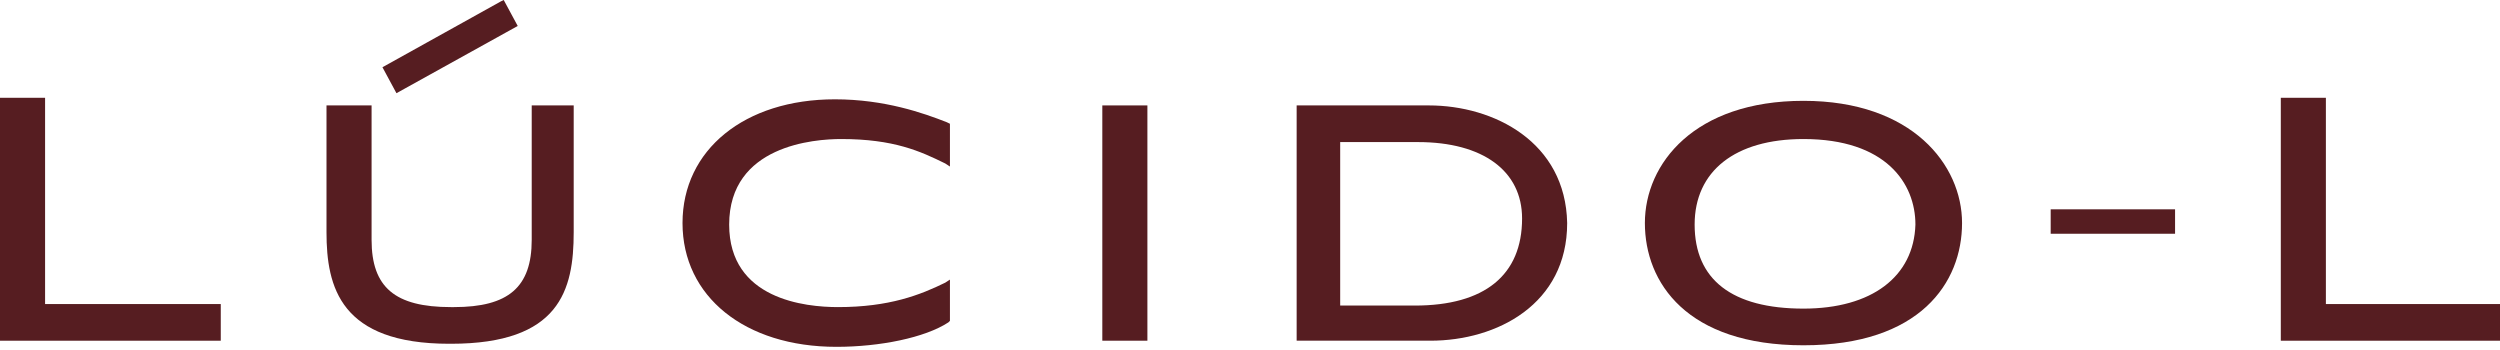 <svg width="150" height="21" viewBox="0 0 150 21" fill="none" xmlns="http://www.w3.org/2000/svg">
<g clip-path="url(#clip0_1245_4668)">
<path d="M108.208 6.05C101.678 6.05 98.693 9.808 98.693 13.383C98.693 16.959 101.212 20.717 108.208 20.717C115.205 20.717 117.723 16.959 117.723 13.383C117.723 9.9 114.738 6.05 108.208 6.05ZM108.208 18.517C103.917 18.517 101.678 16.775 101.678 13.475C101.678 10.267 104.104 8.342 108.208 8.342C113.152 8.342 114.925 11 114.925 13.475C114.831 16.592 112.313 18.517 108.208 18.517Z" fill="#561D21"/>
<path d="M66.139 6.325V20.442H68.844V6.325H68.657H66.139Z" fill="#561D21"/>
<path d="M2.705 5.867H2.519H0V20.443H13.246V18.243H2.705V5.867Z" fill="#561D21"/>
<path d="M139.553 18.243V5.867H139.366H136.848V20.443H150.001V18.243H139.553Z" fill="#561D21"/>
<path d="M31.903 6.325V14.392C31.903 17.234 30.504 18.426 27.239 18.426H27.052C23.694 18.426 22.295 17.234 22.295 14.392V6.325H19.59V13.934C19.59 17.234 20.429 20.626 26.959 20.626H27.052C33.582 20.626 34.422 17.417 34.422 13.934V6.325H34.235H31.903Z" fill="#561D21"/>
<path d="M31.063 1.558L30.223 0L30.037 0.092L22.947 4.034L23.787 5.592L31.063 1.558Z" fill="#561D21"/>
<path d="M50.093 5.959C44.682 5.959 40.951 8.984 40.951 13.384C40.951 17.785 44.682 20.81 50.186 20.81C52.798 20.81 55.503 20.26 56.903 19.343L56.996 19.251V16.776L56.716 16.959C55.224 17.693 53.358 18.426 50.279 18.426C48.321 18.426 43.75 17.968 43.75 13.476C43.75 8.709 48.88 8.342 50.466 8.342C53.638 8.342 55.224 9.076 56.716 9.809L56.996 9.992V7.426L56.809 7.334C55.41 6.784 53.078 5.959 50.093 5.959Z" fill="#561D21"/>
<path d="M85.728 6.325H77.985H77.799V20.442H85.821C89.832 20.442 94.03 18.242 94.03 13.384C93.937 8.525 89.646 6.325 85.728 6.325ZM80.411 8.525H85.075C88.993 8.525 91.325 10.267 91.325 13.109C91.325 16.501 89.086 18.334 84.888 18.334H80.411V8.525Z" fill="#561D21"/>
<path d="M123.041 12.559V14.025H130.504V12.559H130.317H123.041Z" fill="#561D21"/>
</g>
<defs>
<clipPath id="clip0_1245_4668">
<rect width="150" height="20.809" fill="white"/>
</clipPath>
</defs>
</svg>
